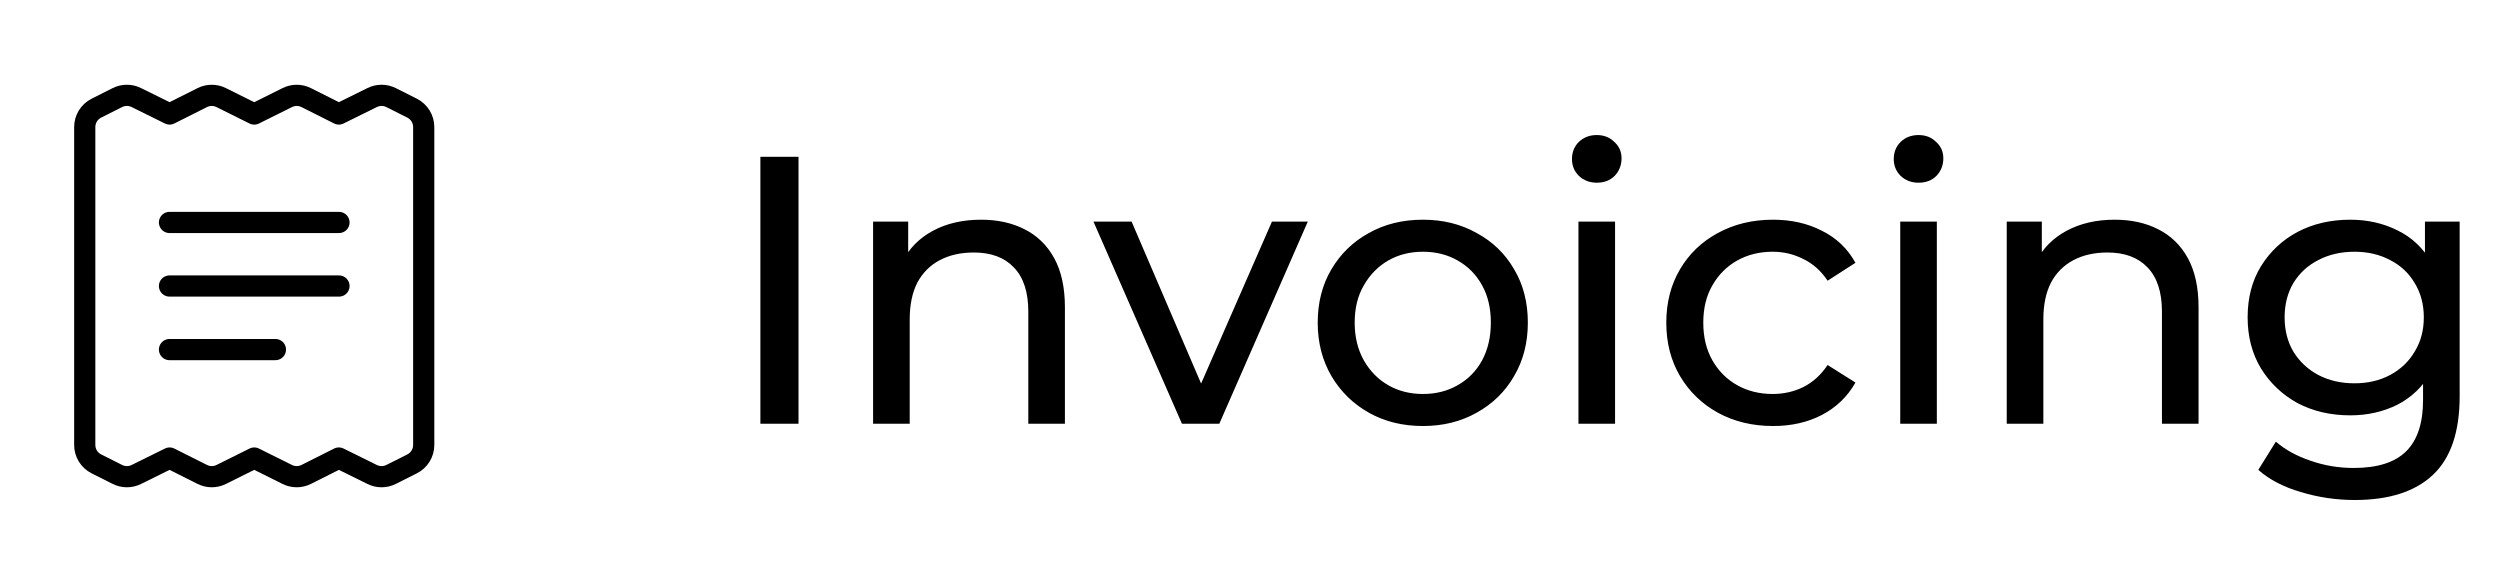 <svg xmlns="http://www.w3.org/2000/svg" width="118" height="27" viewBox="0 0 118 27" fill="none"><path fill-rule="evenodd" clip-rule="evenodd" d="M19.449 21.896L18.459 22.393C18.178 22.535 17.848 22.535 17.567 22.396L15.994 21.619L14.453 22.393C14.172 22.534 13.841 22.535 13.559 22.395L12 21.619L10.441 22.395C10.159 22.535 9.828 22.534 9.547 22.393L8.006 21.619L6.433 22.396C6.152 22.535 5.822 22.535 5.541 22.393L4.551 21.896C4.213 21.726 4 21.381 4 21.003V5.998C4 5.619 4.213 5.274 4.551 5.104L5.541 4.606C5.821 4.466 6.152 4.464 6.433 4.604L8.006 5.381L9.547 4.607C9.828 4.466 10.159 4.465 10.441 4.606L12 5.382L13.559 4.606C13.841 4.465 14.172 4.466 14.453 4.607L15.994 5.381L17.567 4.604C17.848 4.464 18.178 4.466 18.459 4.606L19.449 5.104C19.787 5.274 20 5.619 20 5.998V21.003C20 21.381 19.787 21.726 19.449 21.896Z" stroke="black" stroke-linecap="round" stroke-linejoin="round"></path><path d="M16 10.5H8" stroke="black" stroke-linecap="round" stroke-linejoin="round"></path><path d="M16 13.5H8" stroke="black" stroke-linecap="round" stroke-linejoin="round"></path><path d="M13 16.5H8" stroke="black" stroke-linecap="round" stroke-linejoin="round"></path><path d="M35.89 20V7.4H37.69V20H35.89ZM46.304 10.37C47.084 10.37 47.768 10.52 48.356 10.82C48.956 11.12 49.424 11.576 49.76 12.188C50.096 12.8 50.264 13.574 50.264 14.51V20H48.536V14.708C48.536 13.784 48.308 13.088 47.852 12.62C47.408 12.152 46.778 11.918 45.962 11.918C45.35 11.918 44.816 12.038 44.36 12.278C43.904 12.518 43.55 12.872 43.298 13.34C43.058 13.808 42.938 14.39 42.938 15.086V20H41.21V10.46H42.866V13.034L42.596 12.35C42.908 11.726 43.388 11.24 44.036 10.892C44.684 10.544 45.44 10.37 46.304 10.37ZM55.788 20L51.612 10.46H53.412L57.12 19.1H56.256L60.036 10.46H61.728L57.552 20H55.788ZM67.163 20.108C66.204 20.108 65.352 19.898 64.608 19.478C63.864 19.058 63.276 18.482 62.843 17.75C62.411 17.006 62.196 16.166 62.196 15.23C62.196 14.282 62.411 13.442 62.843 12.71C63.276 11.978 63.864 11.408 64.608 11C65.352 10.58 66.204 10.37 67.163 10.37C68.112 10.37 68.957 10.58 69.701 11C70.457 11.408 71.046 11.978 71.466 12.71C71.897 13.43 72.114 14.27 72.114 15.23C72.114 16.178 71.897 17.018 71.466 17.75C71.046 18.482 70.457 19.058 69.701 19.478C68.957 19.898 68.112 20.108 67.163 20.108ZM67.163 18.596C67.775 18.596 68.322 18.458 68.802 18.182C69.293 17.906 69.677 17.516 69.954 17.012C70.23 16.496 70.368 15.902 70.368 15.23C70.368 14.546 70.23 13.958 69.954 13.466C69.677 12.962 69.293 12.572 68.802 12.296C68.322 12.02 67.775 11.882 67.163 11.882C66.552 11.882 66.005 12.02 65.525 12.296C65.046 12.572 64.662 12.962 64.374 13.466C64.085 13.958 63.941 14.546 63.941 15.23C63.941 15.902 64.085 16.496 64.374 17.012C64.662 17.516 65.046 17.906 65.525 18.182C66.005 18.458 66.552 18.596 67.163 18.596ZM74.503 20V10.46H76.231V20H74.503ZM75.367 8.624C75.031 8.624 74.749 8.516 74.521 8.3C74.305 8.084 74.197 7.82 74.197 7.508C74.197 7.184 74.305 6.914 74.521 6.698C74.749 6.482 75.031 6.374 75.367 6.374C75.703 6.374 75.979 6.482 76.195 6.698C76.423 6.902 76.537 7.16 76.537 7.472C76.537 7.796 76.429 8.072 76.213 8.3C75.997 8.516 75.715 8.624 75.367 8.624ZM83.689 20.108C82.717 20.108 81.847 19.898 81.079 19.478C80.323 19.058 79.729 18.482 79.297 17.75C78.865 17.018 78.649 16.178 78.649 15.23C78.649 14.282 78.865 13.442 79.297 12.71C79.729 11.978 80.323 11.408 81.079 11C81.847 10.58 82.717 10.37 83.689 10.37C84.553 10.37 85.321 10.544 85.993 10.892C86.677 11.228 87.205 11.732 87.577 12.404L86.263 13.25C85.951 12.782 85.567 12.44 85.111 12.224C84.667 11.996 84.187 11.882 83.671 11.882C83.047 11.882 82.489 12.02 81.997 12.296C81.505 12.572 81.115 12.962 80.827 13.466C80.539 13.958 80.395 14.546 80.395 15.23C80.395 15.914 80.539 16.508 80.827 17.012C81.115 17.516 81.505 17.906 81.997 18.182C82.489 18.458 83.047 18.596 83.671 18.596C84.187 18.596 84.667 18.488 85.111 18.272C85.567 18.044 85.951 17.696 86.263 17.228L87.577 18.056C87.205 18.716 86.677 19.226 85.993 19.586C85.321 19.934 84.553 20.108 83.689 20.108ZM89.691 20V10.46H91.419V20H89.691ZM90.555 8.624C90.219 8.624 89.937 8.516 89.709 8.3C89.493 8.084 89.385 7.82 89.385 7.508C89.385 7.184 89.493 6.914 89.709 6.698C89.937 6.482 90.219 6.374 90.555 6.374C90.891 6.374 91.167 6.482 91.383 6.698C91.611 6.902 91.725 7.16 91.725 7.472C91.725 7.796 91.617 8.072 91.401 8.3C91.185 8.516 90.903 8.624 90.555 8.624ZM99.812 10.37C100.592 10.37 101.276 10.52 101.864 10.82C102.464 11.12 102.932 11.576 103.268 12.188C103.604 12.8 103.772 13.574 103.772 14.51V20H102.044V14.708C102.044 13.784 101.816 13.088 101.36 12.62C100.916 12.152 100.286 11.918 99.47 11.918C98.858 11.918 98.324 12.038 97.868 12.278C97.412 12.518 97.058 12.872 96.806 13.34C96.566 13.808 96.446 14.39 96.446 15.086V20H94.718V10.46H96.374V13.034L96.104 12.35C96.416 11.726 96.896 11.24 97.544 10.892C98.192 10.544 98.948 10.37 99.812 10.37ZM111.146 23.6C110.27 23.6 109.418 23.474 108.59 23.222C107.774 22.982 107.108 22.634 106.592 22.178L107.42 20.846C107.864 21.23 108.41 21.53 109.058 21.746C109.706 21.974 110.384 22.088 111.092 22.088C112.22 22.088 113.048 21.824 113.576 21.296C114.104 20.768 114.368 19.964 114.368 18.884V16.868L114.548 14.978L114.458 13.07V10.46H116.096V18.704C116.096 20.384 115.676 21.62 114.836 22.412C113.996 23.204 112.766 23.6 111.146 23.6ZM110.93 19.604C110.006 19.604 109.178 19.412 108.446 19.028C107.726 18.632 107.15 18.086 106.718 17.39C106.298 16.694 106.088 15.89 106.088 14.978C106.088 14.054 106.298 13.25 106.718 12.566C107.15 11.87 107.726 11.33 108.446 10.946C109.178 10.562 110.006 10.37 110.93 10.37C111.746 10.37 112.49 10.538 113.162 10.874C113.834 11.198 114.368 11.702 114.764 12.386C115.172 13.07 115.376 13.934 115.376 14.978C115.376 16.01 115.172 16.868 114.764 17.552C114.368 18.236 113.834 18.752 113.162 19.1C112.49 19.436 111.746 19.604 110.93 19.604ZM111.128 18.092C111.764 18.092 112.328 17.96 112.82 17.696C113.312 17.432 113.696 17.066 113.972 16.598C114.26 16.13 114.404 15.59 114.404 14.978C114.404 14.366 114.26 13.826 113.972 13.358C113.696 12.89 113.312 12.53 112.82 12.278C112.328 12.014 111.764 11.882 111.128 11.882C110.492 11.882 109.922 12.014 109.418 12.278C108.926 12.53 108.536 12.89 108.248 13.358C107.972 13.826 107.834 14.366 107.834 14.978C107.834 15.59 107.972 16.13 108.248 16.598C108.536 17.066 108.926 17.432 109.418 17.696C109.922 17.96 110.492 18.092 111.128 18.092Z" fill="black"></path></svg>